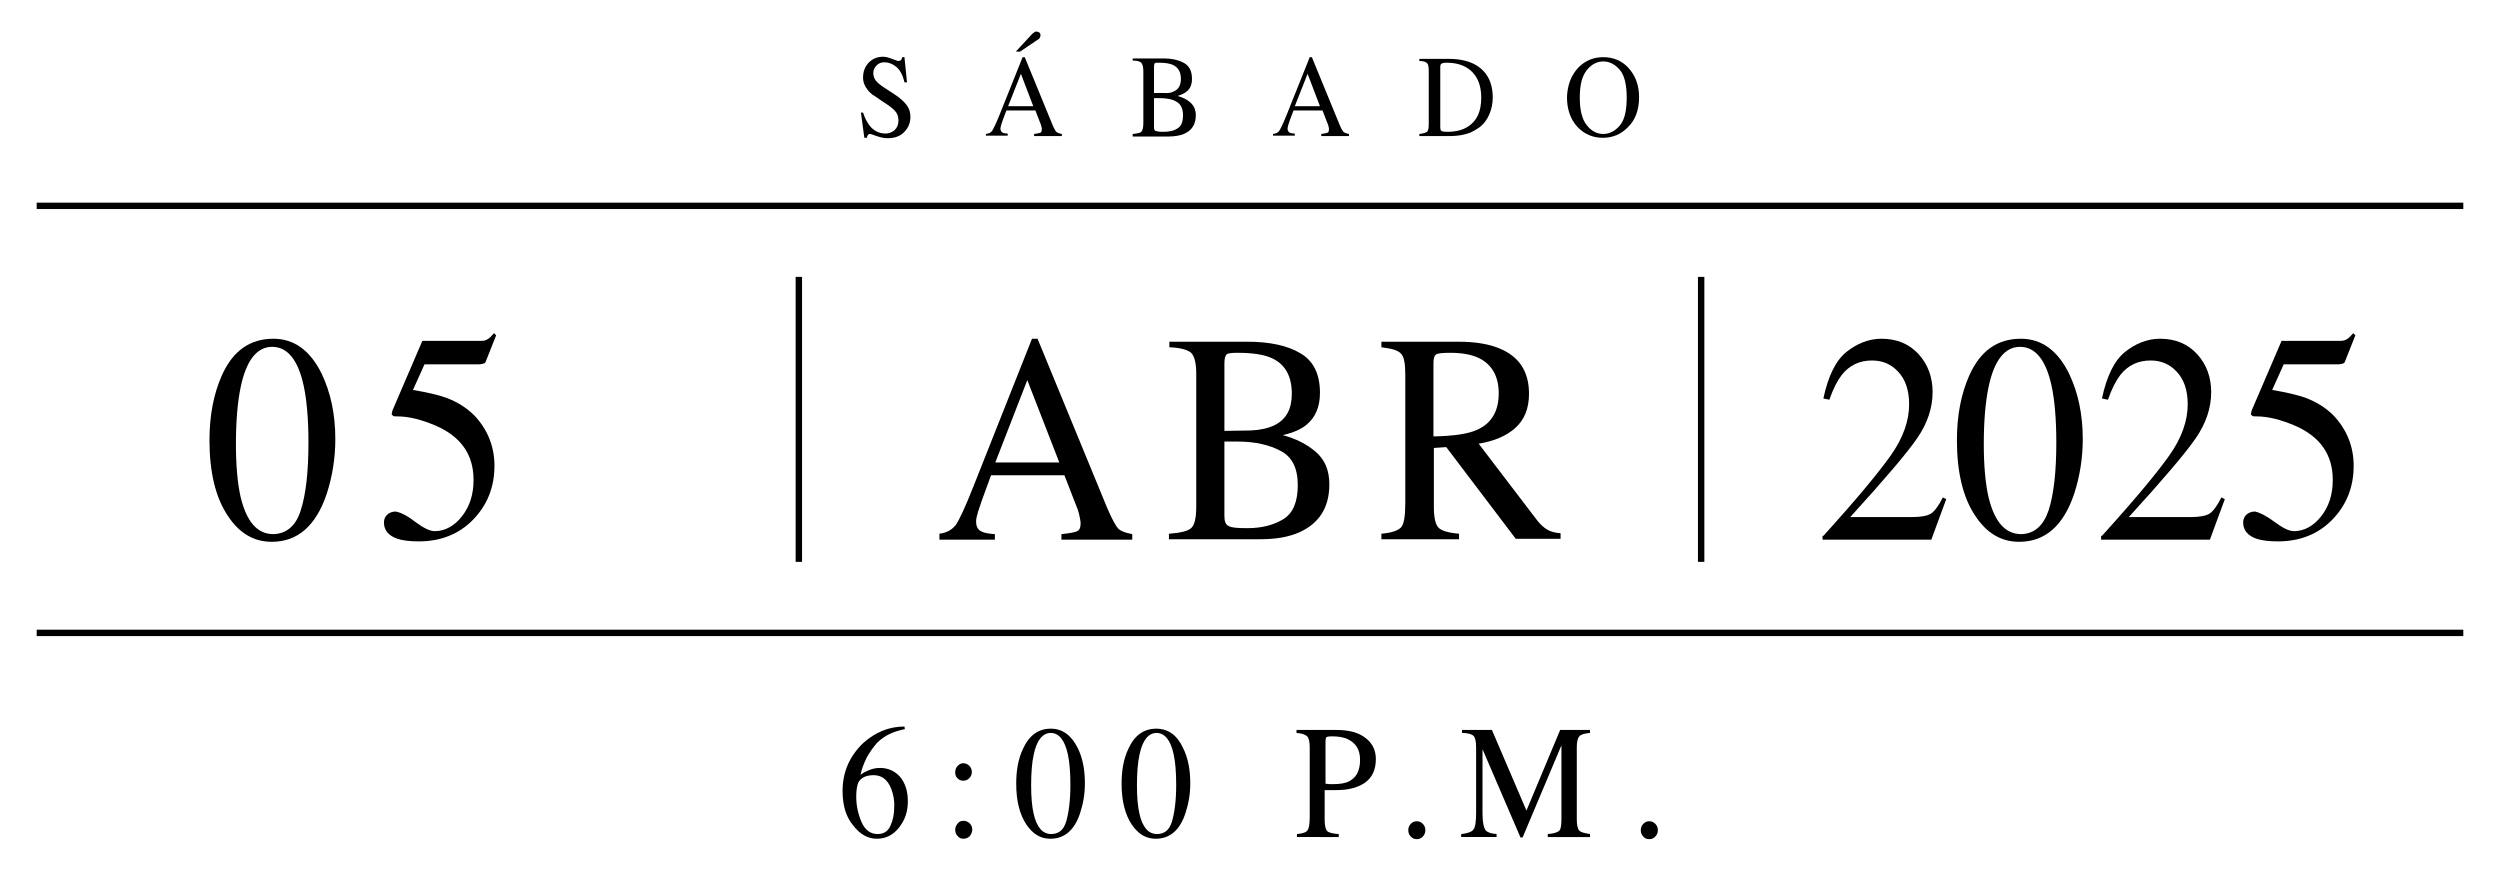 <svg xmlns="http://www.w3.org/2000/svg" xmlns:xlink="http://www.w3.org/1999/xlink" id="Layer_1" x="0px" y="0px" viewBox="0 0 586 204" style="enable-background:new 0 0 586 204;" xml:space="preserve"><g>	<g>		<g>			<path d="M75.4,87.6c2.1,4.4,3.2,9.5,3.2,15.3c0,4.5-0.7,8.8-2,12.8c-2.5,7.5-6.8,11.3-12.9,11.3c-4.2,0-7.6-2-10.3-6.1    c-2.9-4.3-4.3-10.3-4.3-17.7c0-5.9,1-10.9,2.9-15.2c2.6-5.8,6.6-8.6,12.1-8.6C68.9,79.4,72.7,82.1,75.4,87.6z M70.5,119.6    c1.2-3.7,1.8-9,1.8-15.9c0-5.5-0.4-9.9-1.1-13.2c-1.3-6.1-3.8-9.2-7.4-9.2s-6.1,3.2-7.4,9.5c-0.7,3.4-1.1,7.8-1.1,13.3    c0,5.2,0.4,9.3,1.1,12.4c1.4,5.8,3.9,8.7,7.7,8.7C67.2,125.1,69.4,123.2,70.5,119.6z"></path>			<path d="M97.3,122.3c2,1.5,3.5,2.2,4.6,2.2c2.4,0,4.6-1.2,6.4-3.5c1.8-2.3,2.7-5.1,2.7-8.5c0-5.9-2.9-10.1-8.8-12.7    c-3.3-1.4-6.3-2.2-9.1-2.2c-0.5,0-0.8,0-0.9-0.1s-0.3-0.2-0.4-0.4c0-0.2,0.1-0.3,0.1-0.5c0-0.1,0.1-0.2,0.1-0.4l7-16.3h13.7    c0.7,0,1.2-0.1,1.6-0.4c0.4-0.2,0.9-0.7,1.5-1.4l0.5,0.5l-2.5,6.3c-0.1,0.2-0.3,0.3-0.7,0.4c-0.4,0.1-0.8,0.1-1.2,0.1H99.5    l-2.7,6c3.5,0.6,6,1.2,7.7,1.8c2.7,1,4.9,2.4,6.7,4.2c1.5,1.6,2.7,3.4,3.5,5.4c0.8,2,1.2,4.1,1.2,6.4c0,5-1.7,9.2-5,12.6    s-7.6,5.1-12.7,5.1c-2.1,0-3.8-0.2-5-0.6c-2.1-0.7-3.2-2-3.2-3.8c0-0.7,0.2-1.3,0.7-1.8c0.5-0.5,1.2-0.8,2.1-0.8    C93.8,120.1,95.4,120.8,97.3,122.3z"></path>		</g>	</g>	<g>		<g>			<path d="M220.2,126.4v-1.3c1.7-0.2,2.9-0.9,3.8-2c0.8-1.1,2.3-4.3,4.3-9.4l13.6-34.3h1.3l16.3,39.6c1.1,2.6,2,4.2,2.6,4.9    c0.6,0.6,1.7,1,3.3,1.3v1.3h-16.6v-1.3c1.9-0.2,3.1-0.4,3.7-0.7c0.6-0.3,0.8-0.9,0.8-1.9c0-0.3-0.1-0.9-0.3-1.8    c-0.2-0.9-0.5-1.8-0.9-2.7l-2.6-6.7h-17.2c-1.7,4.6-2.7,7.4-3,8.4s-0.5,1.8-0.5,2.4c0,1.2,0.4,2,1.3,2.4c0.6,0.3,1.6,0.5,3.1,0.6    v1.3H220.2z M248.3,108.4l-7.5-19.3l-7.5,19.3H248.3z"></path>			<path d="M274.1,125.1c2.6-0.2,4.3-0.6,5.1-1.3s1.2-2.4,1.2-5V87.7c0-2.6-0.4-4.2-1.2-5c-0.8-0.7-2.5-1.2-5.1-1.3v-1.3h18.3    c5.2,0,9.4,0.9,12.4,2.7c3.1,1.8,4.6,4.9,4.6,9.3c0,3.3-1.1,5.8-3.2,7.5c-1.2,1-3,1.8-5.5,2.4c3,0.8,5.6,2.1,7.7,3.9    c2.1,1.8,3.2,4.3,3.2,7.6c0,5.5-2.4,9.2-7.1,11.3c-2.5,1.1-5.5,1.6-9.2,1.6h-21.3V125.1z M298.7,99.7c2.8-1.4,4.1-3.8,4.1-7.4    c0-4.2-1.6-7-4.8-8.4c-1.8-0.8-4.4-1.2-8-1.2c-1.4,0-2.2,0.1-2.5,0.4c-0.3,0.3-0.5,0.9-0.5,2.1v15.8l6.2-0.1    C295.4,100.8,297.2,100.4,298.7,99.7z M300.8,121.7c2.3-1.4,3.4-4.1,3.4-8c0-3.9-1.3-6.6-4-8c-2.6-1.4-6-2.2-10.1-2.2    c-1,0-1.6,0-1.9,0c-0.3,0-0.7,0-1.2,0V121c0,1.2,0.3,2,1,2.3c0.6,0.4,2.1,0.5,4.4,0.5C295.7,123.8,298.5,123.1,300.8,121.7z"></path>			<path d="M323.8,125.1c2.5-0.2,4.1-0.8,4.7-1.6c0.6-0.8,0.9-2.6,0.9-5.5V87.7c0-2.5-0.3-4.1-1-4.8c-0.7-0.8-2.2-1.2-4.6-1.5v-1.3    h18.1c3.8,0,6.9,0.5,9.4,1.5c4.8,1.9,7.1,5.5,7.1,10.7c0,3.5-1.1,6.1-3.2,8c-2.1,1.9-5,3.1-8.6,3.7l13.5,17.7    c0.8,1.1,1.7,1.9,2.5,2.4c0.8,0.5,1.9,0.8,3.2,0.9v1.3h-10.5l-16.3-21.5l-2.9,0.2v13.8c0,2.6,0.4,4.2,1.1,4.9s2.3,1.2,4.8,1.4    v1.3h-18.2V125.1z M346.1,100.8c3.5-1.5,5.2-4.4,5.2-8.6c0-4-1.6-6.8-4.7-8.3c-1.7-0.8-3.9-1.2-6.6-1.2c-1.9,0-3,0.1-3.4,0.4    c-0.4,0.3-0.6,0.9-0.6,2v17.2C340.8,102.2,344.1,101.7,346.1,100.8z"></path>		</g>	</g>	<g>		<g>			<path d="M427.4,125.6c7.8-8.6,13.1-15,15.9-19c2.8-4,4.2-8,4.2-11.8c0-3.4-0.9-5.9-2.6-7.7c-1.7-1.8-3.7-2.6-6.1-2.6    c-2.9,0-5.3,1.1-7.1,3.4c-1,1.3-2,3.2-2.9,5.8l-1.4-0.3c1.1-5.2,2.9-8.9,5.4-10.9c2.5-2,5.3-3.1,8.2-3.1c3.6,0,6.5,1.2,8.7,3.6    c2.2,2.4,3.3,5.4,3.3,8.9c0,3.7-1.2,7.3-3.6,10.8c-2.4,3.5-7.6,9.6-15.7,18.5h14.6c2,0,3.5-0.3,4.3-0.8c0.8-0.5,1.8-1.8,2.8-3.8    l0.8,0.4l-3.5,9.5h-25.5V125.6z"></path>			<path d="M485,87.6c2.1,4.4,3.2,9.5,3.2,15.3c0,4.5-0.7,8.8-2,12.8c-2.5,7.5-6.8,11.3-12.9,11.3c-4.2,0-7.6-2-10.3-6.1    c-2.9-4.3-4.3-10.3-4.3-17.7c0-5.9,1-10.9,2.9-15.2c2.6-5.8,6.6-8.6,12.1-8.6C478.5,79.4,482.3,82.1,485,87.6z M480.2,119.6    c1.2-3.7,1.8-9,1.8-15.9c0-5.5-0.4-9.9-1.1-13.2c-1.3-6.1-3.8-9.2-7.4-9.2s-6.1,3.2-7.4,9.5c-0.7,3.4-1.1,7.8-1.1,13.3    c0,5.2,0.4,9.3,1.1,12.4c1.4,5.8,3.9,8.7,7.7,8.7C476.9,125.1,479,123.2,480.2,119.6z"></path>			<path d="M492.7,125.6c7.8-8.6,13.1-15,15.9-19c2.8-4,4.2-8,4.2-11.8c0-3.4-0.9-5.9-2.6-7.7c-1.7-1.8-3.7-2.6-6.1-2.6    c-2.9,0-5.3,1.1-7.1,3.4c-1,1.3-2,3.2-2.9,5.8l-1.4-0.3c1.1-5.2,2.9-8.9,5.4-10.9c2.5-2,5.3-3.1,8.2-3.1c3.6,0,6.5,1.2,8.7,3.6    c2.2,2.4,3.3,5.4,3.3,8.9c0,3.7-1.2,7.3-3.6,10.8c-2.4,3.5-7.6,9.6-15.7,18.5h14.6c2,0,3.5-0.3,4.3-0.8c0.8-0.5,1.8-1.8,2.8-3.8    l0.8,0.4l-3.5,9.5h-25.5V125.6z"></path>			<path d="M533.1,122.3c2,1.5,3.5,2.2,4.6,2.2c2.4,0,4.6-1.2,6.4-3.5c1.8-2.3,2.7-5.1,2.7-8.5c0-5.9-2.9-10.1-8.8-12.7    c-3.3-1.4-6.3-2.2-9.1-2.2c-0.5,0-0.8,0-0.9-0.1s-0.3-0.2-0.4-0.4c0-0.2,0.1-0.3,0.1-0.5c0-0.1,0.1-0.2,0.1-0.4l7-16.3h13.7    c0.7,0,1.2-0.1,1.6-0.4c0.4-0.2,0.9-0.7,1.5-1.4l0.5,0.5l-2.5,6.3c-0.1,0.2-0.3,0.3-0.7,0.4c-0.4,0.1-0.8,0.1-1.2,0.1h-12.4    l-2.7,6c3.5,0.6,6,1.2,7.7,1.8c2.7,1,4.9,2.4,6.7,4.2c1.5,1.6,2.7,3.4,3.5,5.4c0.8,2,1.2,4.1,1.2,6.4c0,5-1.7,9.2-5,12.6    s-7.6,5.1-12.7,5.1c-2.1,0-3.8-0.2-5-0.6c-2.1-0.7-3.2-2-3.2-3.8c0-0.7,0.2-1.3,0.7-1.8c0.5-0.5,1.2-0.8,2.1-0.8    C529.5,120.1,531.1,120.8,533.1,122.3z"></path>		</g>	</g>	<g>		<g>			<line x1="8.6" y1="48.3" x2="577.4" y2="48.3"></line>		</g>		<g>			<rect x="8.6" y="47.5" width="568.8" height="1.5"></rect>		</g>	</g>	<g>		<g>			<g>				<line x1="187.2" y1="64.9" x2="187.2" y2="131.7"></line>			</g>			<g>				<rect x="186.5" y="64.9" width="1.5" height="66.8"></rect>			</g>		</g>		<g>			<g>				<line x1="398.8" y1="64.9" x2="398.8" y2="131.7"></line>			</g>			<g>				<rect x="398" y="64.9" width="1.5" height="66.8"></rect>			</g>		</g>	</g>	<g>		<g>			<line x1="8.6" y1="148.4" x2="577.4" y2="148.4"></line>		</g>		<g>			<rect x="8.6" y="147.6" width="568.8" height="1.5"></rect>		</g>	</g>	<g>		<g>			<path d="M202.3,26.4c0.4,1.2,0.9,2.2,1.5,3c1,1.3,2.3,1.9,3.8,1.9c0.8,0,1.5-0.3,2.1-0.8c0.6-0.6,0.9-1.3,0.9-2.3    c0-0.9-0.3-1.7-0.9-2.3c-0.4-0.4-1.2-1.1-2.5-1.9l-2.2-1.5c-0.7-0.4-1.2-0.9-1.6-1.4c-0.7-0.9-1.1-1.8-1.1-2.9    c0-1.4,0.4-2.5,1.3-3.5c0.9-0.9,2-1.4,3.4-1.4c0.6,0,1.3,0.2,2.1,0.5c0.8,0.3,1.3,0.5,1.4,0.5c0.3,0,0.5-0.1,0.7-0.2    c0.1-0.2,0.2-0.4,0.3-0.7h0.5l0.6,5.9h-0.6c-0.4-1.8-1.1-3-2-3.7c-0.9-0.7-1.8-1-2.7-1c-0.7,0-1.3,0.2-1.8,0.7s-0.8,1.1-0.8,1.8    c0,0.7,0.2,1.3,0.6,1.8c0.4,0.5,1,1,1.9,1.6l2.3,1.5c1.4,0.9,2.4,1.8,3,2.6c0.6,0.8,0.9,1.7,0.9,2.8c0,1.4-0.5,2.6-1.5,3.6    c-1,1-2.3,1.4-3.9,1.4c-0.8,0-1.6-0.2-2.5-0.5c-0.9-0.3-1.4-0.5-1.5-0.5c-0.3,0-0.5,0.1-0.6,0.3s-0.2,0.4-0.2,0.6h-0.6l-0.8-5.9    H202.3z"></path>			<path d="M231.1,31.9v-0.5c0.7-0.1,1.2-0.3,1.5-0.8s0.9-1.7,1.7-3.7l5.4-13.5h0.5l6.4,15.6c0.4,1,0.8,1.7,1,1.9s0.7,0.4,1.3,0.5    v0.5h-6.5v-0.5c0.8-0.1,1.2-0.2,1.5-0.3c0.2-0.1,0.3-0.4,0.3-0.8c0-0.1,0-0.4-0.1-0.7c-0.1-0.3-0.2-0.7-0.4-1.1l-1-2.6h-6.8    c-0.7,1.8-1.1,2.9-1.2,3.3c-0.1,0.4-0.2,0.7-0.2,0.9c0,0.5,0.2,0.8,0.5,1c0.2,0.1,0.6,0.2,1.2,0.2v0.5H231.1z M242.2,24.9    l-2.9-7.6l-3,7.6H242.2z M243.7,8.9c-0.1,0.2-0.3,0.3-0.6,0.5l-4,2.7h-1l3.8-4.1c0.1-0.1,0.3-0.3,0.5-0.4    c0.2-0.2,0.4-0.2,0.6-0.2c0.2,0,0.4,0.1,0.6,0.2c0.2,0.2,0.3,0.4,0.3,0.7C243.9,8.5,243.8,8.7,243.7,8.9z"></path>			<path d="M265.5,31.4c1-0.1,1.7-0.2,2-0.5s0.5-0.9,0.5-2V16.7c0-1-0.2-1.7-0.5-2c-0.3-0.3-1-0.5-2-0.5v-0.5h7.2    c2.1,0,3.7,0.4,4.9,1.1c1.2,0.7,1.8,1.9,1.8,3.7c0,1.3-0.4,2.3-1.3,3c-0.5,0.4-1.2,0.7-2.1,1c1.2,0.3,2.2,0.8,3,1.5    c0.8,0.7,1.3,1.7,1.3,3c0,2.1-0.9,3.6-2.8,4.4c-1,0.4-2.2,0.6-3.6,0.6h-8.4V31.4z M275.2,21.4c1.1-0.5,1.6-1.5,1.6-2.9    c0-1.6-0.6-2.7-1.9-3.3c-0.7-0.3-1.7-0.5-3.2-0.5c-0.5,0-0.9,0-1,0.1c-0.1,0.1-0.2,0.4-0.2,0.8v6.2l2.4,0    C273.9,21.9,274.6,21.7,275.2,21.4z M276,30.1c0.9-0.5,1.3-1.6,1.3-3.1c0-1.5-0.5-2.6-1.6-3.2c-1-0.6-2.4-0.8-4-0.8    c-0.4,0-0.6,0-0.7,0s-0.3,0-0.5,0v6.8c0,0.5,0.1,0.8,0.4,0.9s0.8,0.2,1.7,0.2C274,30.9,275.1,30.7,276,30.1z"></path>			<path d="M298.4,31.9v-0.5c0.7-0.1,1.2-0.3,1.5-0.8s0.9-1.7,1.7-3.7l5.4-13.5h0.5l6.4,15.6c0.4,1,0.8,1.7,1,1.9s0.7,0.4,1.3,0.5    v0.5h-6.5v-0.5c0.8-0.1,1.2-0.2,1.5-0.3c0.2-0.1,0.3-0.4,0.3-0.8c0-0.1,0-0.4-0.1-0.7c-0.1-0.3-0.2-0.7-0.4-1.1l-1-2.6h-6.8    c-0.7,1.8-1.1,2.9-1.2,3.3c-0.1,0.4-0.2,0.7-0.2,0.9c0,0.5,0.2,0.8,0.5,1c0.2,0.1,0.6,0.2,1.2,0.2v0.5H298.4z M309.4,24.9    l-2.9-7.6l-3,7.6H309.4z"></path>			<path d="M332.7,31.4c0.9-0.1,1.5-0.3,1.8-0.5c0.3-0.3,0.4-0.9,0.4-1.9V16.7c0-1-0.1-1.6-0.4-1.9c-0.3-0.3-0.9-0.5-1.8-0.5v-0.5    h6.9c2.3,0,4.3,0.4,5.9,1.2c2.9,1.5,4.4,4.1,4.4,7.9c0,1.4-0.3,2.7-0.8,3.9c-0.5,1.2-1.3,2.3-2.4,3.1c-0.7,0.5-1.4,0.9-2.1,1.2    c-1.3,0.5-2.9,0.8-4.8,0.8h-7.1V31.4z M337.9,30.7c0.2,0.1,0.6,0.2,1.3,0.2c2,0,3.7-0.4,5-1.3c2-1.3,3-3.5,3-6.7    c0-2.8-0.8-4.9-2.5-6.4c-1.4-1.2-3.3-1.8-5.6-1.8c-0.6,0-1,0.1-1.2,0.2c-0.2,0.1-0.3,0.4-0.3,0.9v14    C337.6,30.3,337.7,30.6,337.9,30.7z"></path>			<path d="M370,15.8c1.6-1.6,3.5-2.4,5.8-2.4c2.3,0,4.3,0.8,5.8,2.4c1.7,1.8,2.6,4.1,2.6,7c0,3-0.9,5.4-2.7,7.1    c-1.6,1.6-3.5,2.4-5.8,2.4c-2.4,0-4.4-0.9-6-2.6c-1.6-1.8-2.4-4.1-2.4-6.9C367.4,19.9,368.3,17.6,370,15.8z M371.9,29.3    c1.1,1.4,2.4,2.1,3.9,2.1c1.5,0,2.8-0.7,3.9-2s1.6-3.5,1.6-6.5c0-3-0.5-5.2-1.6-6.5c-1.1-1.3-2.4-2-3.9-2c-1.5,0-2.8,0.7-3.9,2.1    c-1.1,1.4-1.6,3.5-1.6,6.4C370.3,25.7,370.8,27.9,371.9,29.3z"></path>		</g>	</g>	<g>		<g>			<path d="M210.8,193.9c-1.4,1.8-3.1,2.7-5.3,2.7c-2,0-3.9-1-5.5-3.1c-1.7-2-2.5-4.7-2.5-8.1c0-4.4,1.6-8.1,4.8-11.2    c2.9-2.6,6.1-3.9,9.7-3.9l0.1,0.6c-1.4,0.3-2.7,0.7-3.7,1.2c-1,0.5-2,1.2-2.8,2c-0.8,0.9-1.6,2-2.4,3.4c-0.7,1.4-1.2,2.7-1.5,4.1    c0.7-0.5,1.3-0.8,1.8-1c0.9-0.4,1.8-0.6,2.8-0.6c1.8,0,3.4,0.7,4.6,2c1.2,1.4,1.9,3.3,1.9,5.8    C212.8,190.1,212.2,192.1,210.8,193.9z M208.9,184.9c-0.8-2.1-2.2-3.2-4.1-3.2c-1.8,0-3,0.6-3.6,1.7c-0.3,0.7-0.5,1.8-0.5,3.3    c0,2,0.4,4,1.2,5.9c0.8,1.9,2.1,2.9,3.8,2.9c1.4,0,2.4-0.6,3-1.9c0.6-1.3,0.9-2.7,0.9-4.4C209.7,187.6,209.4,186.2,208.9,184.9z"></path>			<path d="M227.2,182.4c-0.4,0.4-0.8,0.6-1.4,0.6c-0.6,0-1-0.2-1.4-0.6s-0.5-0.9-0.5-1.4c0-0.6,0.2-1.1,0.6-1.5    c0.4-0.4,0.8-0.6,1.3-0.6c0.5,0,1,0.2,1.4,0.6c0.4,0.4,0.6,0.9,0.6,1.5C227.8,181.5,227.6,182,227.2,182.4z M224.5,196    c-0.4-0.4-0.6-0.9-0.6-1.5c0-0.6,0.2-1,0.6-1.5s0.8-0.6,1.4-0.6c0.5,0,1,0.2,1.4,0.6s0.6,0.9,0.6,1.5c0,0.5-0.2,1-0.6,1.5    c-0.4,0.4-0.9,0.6-1.5,0.6C225.3,196.6,224.8,196.4,224.5,196z"></path>			<path d="M252.6,175.3c1.2,2.4,1.7,5.2,1.7,8.3c0,2.5-0.4,4.8-1.1,6.9c-1.3,4.1-3.7,6.1-7,6.1c-2.3,0-4.1-1.1-5.6-3.3    c-1.6-2.4-2.4-5.6-2.4-9.6c0-3.2,0.5-5.9,1.6-8.2c1.4-3.1,3.6-4.7,6.5-4.7C249,170.8,251.1,172.3,252.6,175.3z M249.9,192.6    c0.6-2,1-4.9,1-8.6c0-3-0.2-5.4-0.6-7.2c-0.7-3.3-2.1-5-4-5s-3.3,1.7-4,5.1c-0.4,1.8-0.6,4.2-0.6,7.2c0,2.8,0.2,5,0.6,6.7    c0.7,3.1,2.1,4.7,4.1,4.7C248.1,195.5,249.3,194.6,249.9,192.6z"></path>			<path d="M277.3,175.3c1.2,2.4,1.7,5.2,1.7,8.3c0,2.5-0.4,4.8-1.1,6.9c-1.3,4.1-3.7,6.1-7,6.1c-2.3,0-4.1-1.1-5.6-3.3    c-1.6-2.4-2.4-5.6-2.4-9.6c0-3.2,0.5-5.9,1.6-8.2c1.4-3.1,3.6-4.7,6.5-4.7C273.8,170.8,275.9,172.3,277.3,175.3z M274.7,192.6    c0.6-2,1-4.9,1-8.6c0-3-0.2-5.4-0.6-7.2c-0.7-3.3-2.1-5-4-5s-3.3,1.7-4,5.1c-0.4,1.8-0.6,4.2-0.6,7.2c0,2.8,0.2,5,0.6,6.7    c0.7,3.1,2.1,4.7,4.1,4.7C272.9,195.5,274.1,194.6,274.7,192.6z"></path>			<path d="M304,195.5c1.3-0.1,2.2-0.4,2.5-0.9c0.3-0.4,0.5-1.4,0.5-3v-16.4c0-1.3-0.2-2.2-0.6-2.6c-0.4-0.4-1.2-0.7-2.5-0.8v-0.7    h9.3c3,0,5.3,0.6,6.9,1.9c1.6,1.2,2.4,2.9,2.4,4.9c0,2.6-0.9,4.4-2.6,5.6c-1.8,1.2-4,1.7-6.6,1.7c-0.4,0-0.9,0-1.5,0s-1,0-1.3,0    v6.9c0,1.4,0.2,2.3,0.6,2.7c0.4,0.4,1.3,0.6,2.7,0.7v0.7H304V195.5z M316,173.3c-1-0.5-2.3-0.7-3.8-0.7c-0.7,0-1.2,0.1-1.3,0.2    s-0.2,0.5-0.2,1v9.9c0.6,0.1,1,0.1,1.2,0.1c0.2,0,0.4,0,0.6,0c1.6,0,2.9-0.2,3.8-0.7c1.7-0.9,2.5-2.6,2.5-5    C318.8,175.7,317.8,174.2,316,173.3z"></path>			<path d="M330.7,196.1c-0.4-0.4-0.6-0.9-0.6-1.5c0-0.6,0.2-1.1,0.6-1.5s0.8-0.6,1.4-0.6s1,0.2,1.4,0.6c0.4,0.4,0.6,0.9,0.6,1.5    c0,0.6-0.2,1.1-0.6,1.5c-0.4,0.4-0.8,0.6-1.4,0.6C331.5,196.7,331.1,196.5,330.7,196.1z"></path>			<path d="M342.6,195.5c1.5-0.2,2.4-0.5,2.8-1.1c0.4-0.5,0.6-1.8,0.6-3.8v-15.4c0-1.4-0.2-2.3-0.6-2.7c-0.4-0.4-1.3-0.7-2.7-0.7    v-0.7h7l8.1,18.9l7.9-18.9h7v0.7c-1.3,0.1-2.2,0.4-2.5,0.8c-0.4,0.4-0.6,1.3-0.6,2.6v16.8c0,1.4,0.2,2.3,0.6,2.7    c0.4,0.4,1.2,0.6,2.5,0.8v0.7h-9.9v-0.7c1.4-0.1,2.3-0.4,2.7-0.8c0.4-0.4,0.5-1.4,0.5-3v-17l-9.1,21.6h-0.5l-8.9-20.7v15.1    c0,2.1,0.3,3.4,0.8,4c0.4,0.4,1.2,0.7,2.5,0.8v0.7h-8.3V195.5z"></path>			<path d="M385.2,196.1c-0.4-0.4-0.6-0.9-0.6-1.5c0-0.6,0.2-1.1,0.6-1.5s0.8-0.6,1.4-0.6s1,0.2,1.4,0.6c0.4,0.4,0.6,0.9,0.6,1.5    c0,0.6-0.2,1.1-0.6,1.5c-0.4,0.4-0.8,0.6-1.4,0.6C386,196.7,385.5,196.5,385.2,196.1z"></path>		</g>	</g></g></svg>